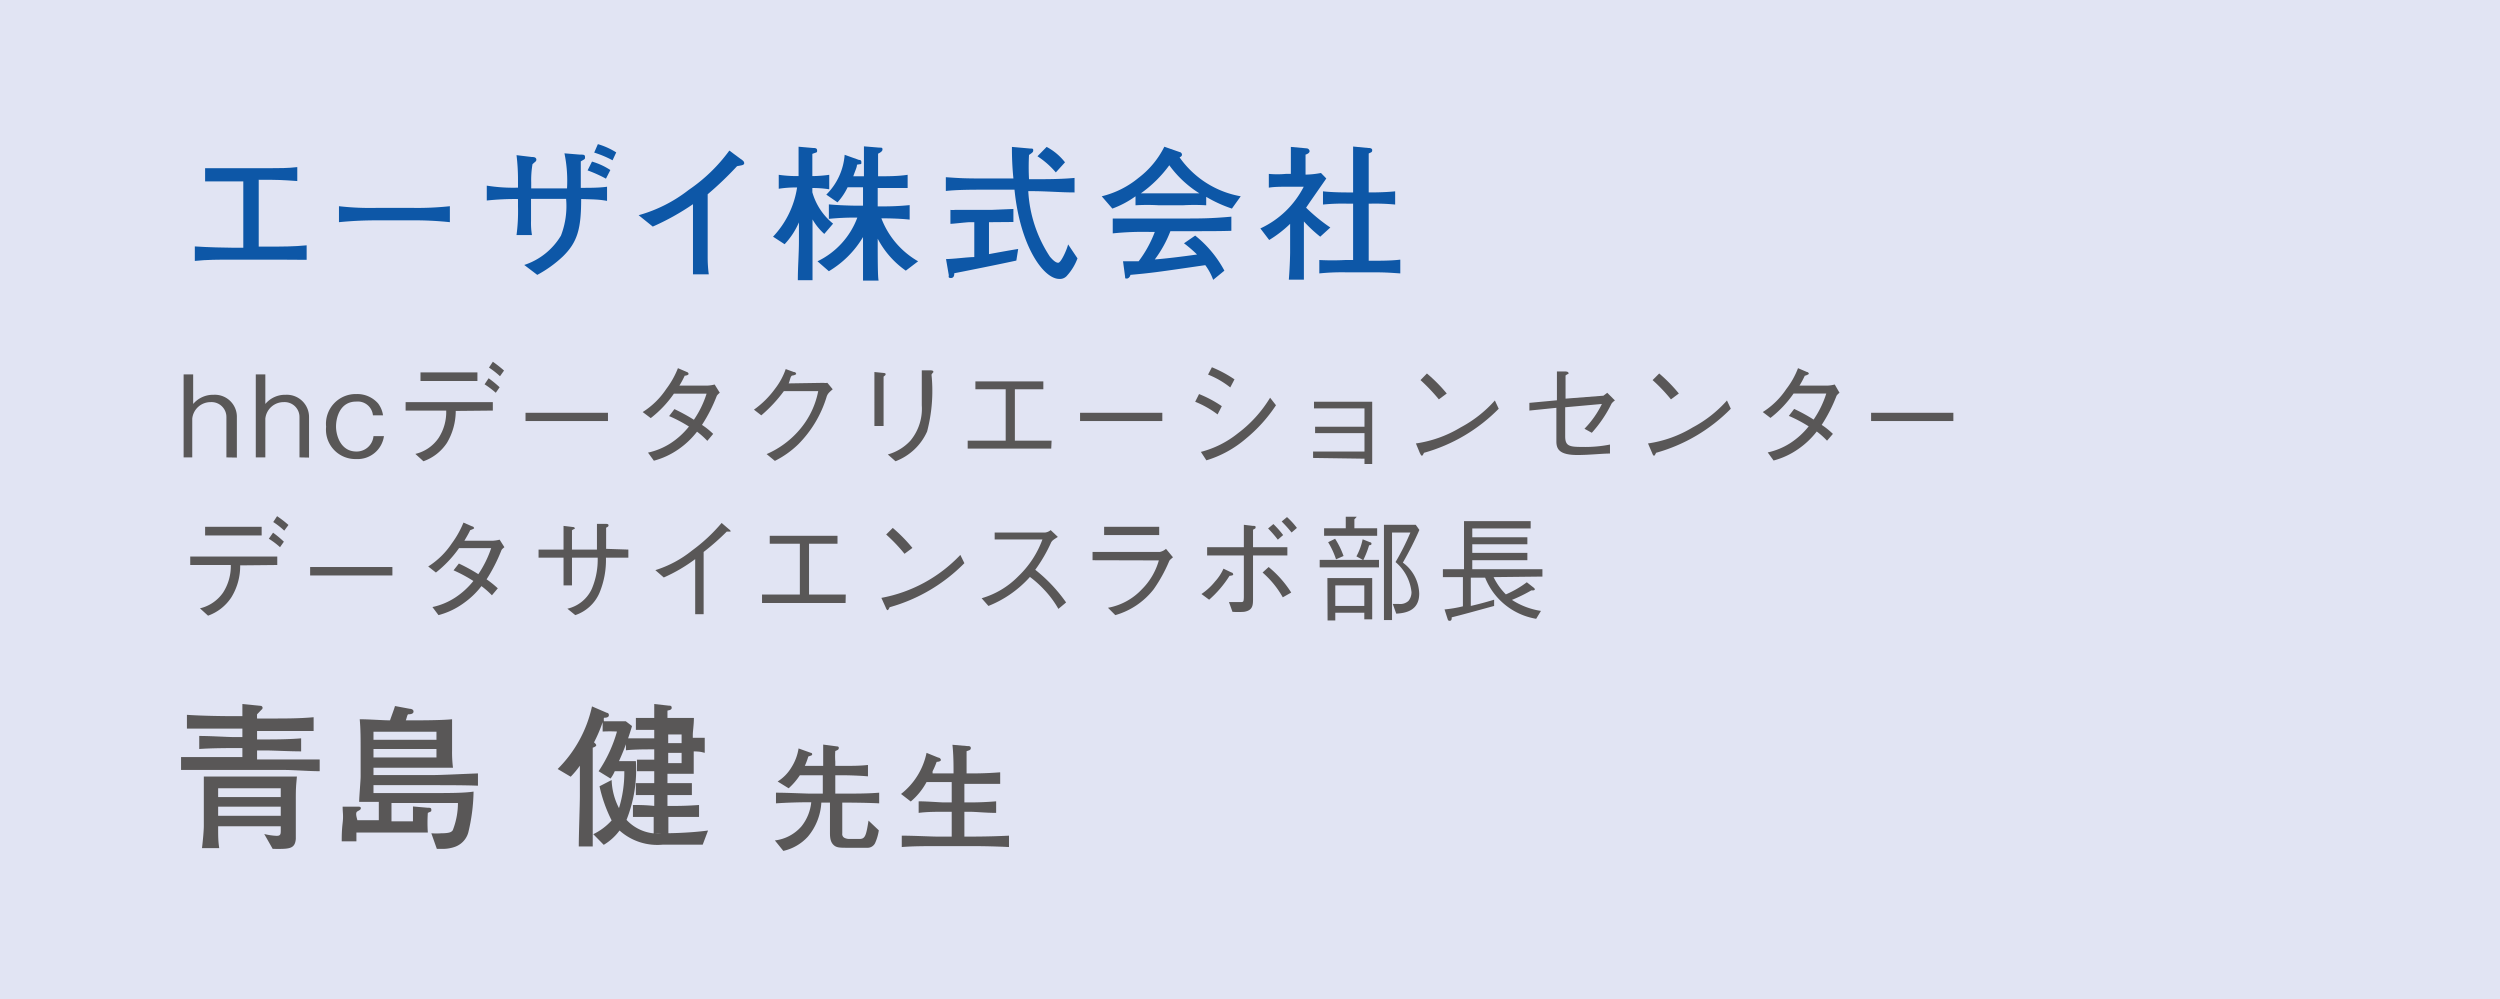 <svg xmlns="http://www.w3.org/2000/svg" viewBox="0 0 136.15 54.41"><defs><style>.cls-1{fill:#e1e4f3;}.cls-2{fill:#595757;}.cls-3{fill:#0d57a7;}</style></defs><g id="レイヤー_2" data-name="レイヤー 2"><g id="レイヤー_1-2" data-name="レイヤー 1"><rect class="cls-1" width="136.15" height="54.41"/><path class="cls-2" d="M15.35,41.93H12.42c-.7,0-1.84,0-2.56,0v-.7l2.52,0h.82v-.49h-.48c-.26,0-1.16,0-1.87.05v-.71c.66,0,1.5.06,1.87.06h.48v-.46h-.74c-1.59,0-1.87,0-2.28,0v-.75c.89.06,2.08.07,2.28.07h.74c0-.12,0-.34,0-.66l1,.1a.11.11,0,0,1,.1.11s0,.07-.06.1L14,38.9a2.2,2.2,0,0,0,0,.23h.8c.76,0,1.52,0,2.28-.07v.75c-.69,0-1.64,0-2.28,0H14v.46h.52c.32,0,1.18,0,1.88-.06v.71c-.63,0-1.56-.05-1.88-.05H14v.49h1.35l1.45,0,.61,0V42C16.8,42,16,41.93,15.35,41.93Zm.76,1.59v1.27c0,.14,0,.77,0,.9-.05.56-.37.55-1.26.54l-.46-.81a3.43,3.43,0,0,0,.68.1c.22,0,.22-.11.22-.31V45H11.88c0,.55,0,.8.06,1.19H11c.06-.49.1-1,.1-1.21V43.46c0-.8,0-.88,0-1.17l1.62,0h1.73c.58,0,1.15,0,1.72,0C16.13,42.76,16.11,42.83,16.11,43.52Zm-.82-.59H11.88v.48h3.41Zm0,1H11.88v.5h3.41Z"/><path class="cls-2" d="M23.59,42.76H20.34v.43h3.09c1,0,1.85,0,2.36-.08a10,10,0,0,1-.29,2.24,1.16,1.16,0,0,1-.79.79,2,2,0,0,1-.65.09l-.27,0-.3-.85a3.37,3.37,0,0,0,.55,0c.47,0,.56-.08.62-.17a4.11,4.11,0,0,0,.28-1.48H21.32v1h1.17c0-.22,0-.36,0-.81l.81.07c.12,0,.19,0,.19.11s0,.08-.19.17a7.63,7.63,0,0,0,0,1.07l-1.6,0H19.41c0,.22,0,.25,0,.48h-.8c0-.27,0-.57.05-1s0-.55,0-.89l.79,0c.12,0,.2,0,.2.08s-.05.1-.19.18,0,.42,0,.48h1.17v-1h-.31l-.76,0c0-.27.08-1.15.08-1.39V41c0-.82,0-1.28-.05-1.83.49,0,1.28.06,1.65.06.09-.26.25-.68.27-.78l.8.15s.21,0,.21.15-.22.15-.28.15-.08.18-.14.33h.44c.25,0,1.55,0,2.08-.06,0,.34,0,.55,0,1.08v.63a6.74,6.74,0,0,0,.05.93l-1.82,0H20.34v.4h3.22c.49,0,1.63-.06,2.47-.09v.67C25.35,42.76,24.29,42.76,23.59,42.76Zm.18-2.91H20.34v.44h3.43Zm0,.94H20.34v.46h3.43Z"/><path class="cls-2" d="M38.27,46c-.35,0-1.86,0-2.17,0a3.09,3.09,0,0,1-2.36-.77,2.93,2.93,0,0,1-.86.78l-.57-.58a3.25,3.25,0,0,0,1-.75,7.78,7.78,0,0,1-.66-1.86l.66-.34a3.56,3.56,0,0,0,.4,1.53A6.58,6.58,0,0,0,34,42h-.52a1.87,1.87,0,0,1-.23.4l-.65-.4a7.5,7.5,0,0,0,1-2.16,7.21,7.21,0,0,0-.78,0v-.51a7.74,7.74,0,0,1-.47,1.1c.08.07.12.11.12.16s-.1.1-.19.13v2.54c0,.1,0,2.17,0,2.84h-.76c0-.68.06-2.23.06-2.79V41.7a4.92,4.92,0,0,1-.5.6l-.71-.42a6.85,6.85,0,0,0,1.87-3.41l.81.35s.11,0,.11.13-.18.14-.27.14a.57.57,0,0,0,0,.19c.3,0,.85,0,1.19,0l.34.26a14.29,14.29,0,0,1-.71,1.91h.2s.59,0,.72,0a7.36,7.36,0,0,1-.51,3.2,2.34,2.34,0,0,0,2,.73c.12,0,1.32,0,2.44-.15Zm-.49-5v.31c0,.13,0,.71,0,.83l-1.15,0h-.28v.51h.33s.42,0,1,0v.65c-.3,0-.78,0-1,0h-.33c0,.21,0,.25,0,.59h.51c.06,0,.52,0,1.21-.05v.65c-.34,0-.91,0-1.21,0H36.4c0,.63,0,.7,0,.9h-.8c0-.22,0-.66,0-.9-.25,0-.68,0-1.13,0v-.65c.36,0,.65,0,1.16.05,0-.09,0-.56,0-.59-.24,0-.69,0-1,0v-.65c.5,0,.79,0,1,0V42h-.94v-.63l.94,0v-.56h-.14c-.3,0-.94,0-1.4.05v-.65c.55,0,1.07,0,1.4,0h.14v-.46h-1v-.65l1,0c0-.47,0-.58,0-.76l.8.09c.07,0,.15,0,.15.12s-.17.13-.23.15c0,.32,0,.35,0,.4h.27l1.17,0c0,.34-.06.75-.06.91v.17l.65,0V41C38.15,40.94,38.11,40.93,37.78,40.92Zm-.66-1h-.73v.47h.73Zm0,1h-.73v.56h.73Z"/><path class="cls-2" d="M46,43.71h-.13v1.68a.23.23,0,0,0,.12.24.61.61,0,0,0,.25.06h.56c.32,0,.37-.18.5-1l.56.53a2.58,2.58,0,0,1-.21.71.46.46,0,0,1-.44.24h-1c-.47,0-.65,0-.81-.15s-.2-.36-.2-.65V43.71h-.47A3.15,3.15,0,0,1,44,45.56a2.57,2.57,0,0,1-1.34.78l-.46-.57A2.27,2.27,0,0,0,43.65,45a2.49,2.49,0,0,0,.53-1.31q-1,0-1.92.06v-.58c.64,0,1.58.05,1.87.05h.68v-1H43.56a3.6,3.6,0,0,1-.61.71l-.6-.37a2.29,2.29,0,0,0,.74-.75,2.69,2.69,0,0,0,.4-1.05l.67.24a.07.07,0,0,1,.07.07c0,.06,0,.06-.21.13a3.9,3.9,0,0,1-.19.51h1v-.23c0-.13,0-.69,0-.93l.76.1s.09,0,.09.07,0,.11-.19.18a3.91,3.91,0,0,0,0,.58v.23h.46c.44,0,.88,0,1.32-.05v.62c-.56-.05-1.27-.06-1.32-.06h-.46v1H46c.63,0,1.26,0,1.88-.05v.58C47.07,43.71,46.07,43.71,46,43.71Z"/><path class="cls-2" d="M53,46.08h-2c-.63,0-1.26,0-1.89.05v-.62c.65,0,1.6.05,1.89.05h.83V44.21h-.41c-.46,0-.94,0-1.39.06v-.63c.47,0,1.18.06,1.39.06h.41V42.59H50.46a3.59,3.59,0,0,1-.86,1.06l-.53-.41A3.82,3.82,0,0,0,50.46,41l.64.26c.07,0,.14.07.14.13s-.11.1-.23.1a4,4,0,0,1-.22.51,1,1,0,0,0,0,.12h1.14c0-.45,0-1-.06-1.56l.8.07c.1,0,.2,0,.2.11s-.09.12-.23.17c0,.41,0,.76,0,1.21H53c.1,0,.71,0,1.47-.06v.63c-.49,0-1,0-1.47,0h-.48V43.7h.29q.72,0,1.44-.06v.63c-.57,0-1.1-.06-1.44-.06h-.29v1.35H53c.12,0,.95,0,1.95-.05v.62C54.32,46.1,53.67,46.08,53,46.08Z"/><path class="cls-2" d="M12.33,24.91V22.72a.81.81,0,0,0-.86-.82,1,1,0,0,0-1,.9v2.11H10V20.39h.52V22a1.42,1.42,0,0,1,1.11-.5,1.2,1.2,0,0,1,1.27,1.23v2.19Z"/><path class="cls-2" d="M16.31,24.91V22.72a.81.81,0,0,0-.86-.82,1,1,0,0,0-1,.9v2.11h-.52V20.39h.52V22a1.4,1.4,0,0,1,1.11-.5,1.21,1.21,0,0,1,1.27,1.23v2.19Z"/><path class="cls-2" d="M19.39,25a1.6,1.6,0,0,1-1.63-1.76,1.62,1.62,0,0,1,1.65-1.78,1.51,1.51,0,0,1,1.18.51,1.4,1.4,0,0,1,.27.65h-.55a.83.83,0,0,0-.91-.75c-.89,0-1.1.88-1.1,1.36s.25,1.36,1.11,1.36a.92.92,0,0,0,.93-.84h.57A1.45,1.45,0,0,1,19.39,25Z"/><path class="cls-2" d="M24.82,22.38a3.43,3.43,0,0,1-.48,1.74,2.55,2.55,0,0,1-1.28,1l-.44-.4a2.12,2.12,0,0,0,1.26-.86,2.59,2.59,0,0,0,.42-1.5H22.09v-.46h4.75v.46ZM26,20.75H22.9v-.47H26Zm1,.64a4.88,4.88,0,0,0-.61-.46l.22-.33a5.67,5.67,0,0,1,.6.49Zm.23-.9a4.5,4.5,0,0,0-.6-.47l.21-.32a7.31,7.31,0,0,1,.61.48Z"/><path class="cls-2" d="M28.62,22.93v-.45h4.49v.45Z"/><path class="cls-2" d="M39.2,21.39a.76.76,0,0,0-.16.16,8.45,8.45,0,0,1-.81,1.59,4.09,4.09,0,0,1,.61.49l-.32.38a4.12,4.12,0,0,0-.56-.5,4.54,4.54,0,0,1-1,.95,4.24,4.24,0,0,1-1.35.63l-.32-.44a3.76,3.76,0,0,0,1.23-.51,4.21,4.21,0,0,0,1-.91,7.5,7.5,0,0,0-1.08-.57l.29-.38a10.54,10.54,0,0,1,1.06.58,5.38,5.38,0,0,0,.69-1.42H36.7a6,6,0,0,1-1.26,1.33L35,22.44a4.26,4.26,0,0,0,1.28-1.25,4.75,4.75,0,0,0,.64-1.14l.49.21a.13.13,0,0,1,.09.1c0,.07-.15.1-.21.1A5.11,5.11,0,0,1,37,21h1.52a1.84,1.84,0,0,0,.4-.06Z"/><path class="cls-2" d="M44.84,20.85a.83.83,0,0,0,.22,0l.29.35c-.24.2-.27.26-.32.37a6.23,6.23,0,0,1-1.56,2.63,5.1,5.1,0,0,1-1.27.9l-.45-.37a4.93,4.93,0,0,0,1.88-1.43,4.54,4.54,0,0,0,.93-2H42.69a7.79,7.79,0,0,1-1.23,1.32l-.4-.31a5,5,0,0,0,1.15-1.14,3.73,3.73,0,0,0,.58-1.07l.44.16c.12,0,.13.1.13.11s-.08.07-.2.08-.13.27-.21.43Z"/><path class="cls-2" d="M48.11,20.31s.12,0,.12.06,0,.05-.11.14V23.2h-.5V20.26Zm.24,4.44A2.64,2.64,0,0,0,49.58,24a2.72,2.72,0,0,0,.62-1.93c0-.19,0-1,0-1.19s0-.22,0-.71l.5,0s.13,0,.13.07,0,0-.1.16a8.71,8.71,0,0,1-.24,3.1,3.07,3.07,0,0,1-1.72,1.62Z"/><path class="cls-2" d="M57.25,24.43H52.7V24h2.07V21.2H53.12v-.43h3.7v.43H55.27V24h2Z"/><path class="cls-2" d="M58.82,22.93v-.45H63.3v.45Z"/><path class="cls-2" d="M65.3,21.46a6.35,6.35,0,0,1,1.24.66l-.23.45a5.34,5.34,0,0,0-1.22-.69Zm4.19.61a8.18,8.18,0,0,1-1.64,1.82,5.93,5.93,0,0,1-2.15,1.18l-.3-.46a5.35,5.35,0,0,0,2-1,6.89,6.89,0,0,0,1.77-1.95ZM66,20a6.79,6.79,0,0,1,1.23.66l-.23.44a4.74,4.74,0,0,0-1.21-.7Z"/><path class="cls-2" d="M71.51,24.94v-.35h2.8v-1H71.62v-.35h2.69v-1H71.56v-.36h3.17v3.39h-.42v-.29Z"/><path class="cls-2" d="M81.62,22.26a9.18,9.18,0,0,1-4.07,2.4s-.07.16-.11.16-.08-.08-.12-.16l-.21-.51a6.48,6.48,0,0,0,2.43-.87,6.65,6.65,0,0,0,1.87-1.47Zm-3.26-.51a10.12,10.12,0,0,0-1-1.05l.35-.36a8.48,8.48,0,0,1,1.08,1.09Z"/><path class="cls-2" d="M87.32,21.55s.18-.13.21-.16l.42.42a.64.64,0,0,0-.19.18,6.88,6.88,0,0,1-1.07,1.58l-.4-.22A5.12,5.12,0,0,0,87.24,22l-2,.18v1.58c0,.52.21.58.91.58a7,7,0,0,0,1.53-.13v.49c-.43,0-1.13.08-1.77.08-1,0-1.15-.33-1.15-.75V22.21l-1.47.15,0-.42,1.5-.14V20.23l.46,0s.17,0,.17.09,0,0-.16.13v1.26Z"/><path class="cls-2" d="M94.26,22.26a9.18,9.18,0,0,1-4.07,2.4s-.07.16-.11.16-.08-.08-.11-.16l-.22-.51a6.48,6.48,0,0,0,2.43-.87,6.65,6.65,0,0,0,1.87-1.47ZM91,21.75a9.19,9.19,0,0,0-1-1.05l.36-.36a8.54,8.54,0,0,1,1.07,1.09Z"/><path class="cls-2" d="M100.18,21.39a.76.76,0,0,0-.16.16,8.45,8.45,0,0,1-.81,1.59,4.09,4.09,0,0,1,.61.49L99.5,24a4.12,4.12,0,0,0-.56-.5,4.54,4.54,0,0,1-1,.95,4.24,4.24,0,0,1-1.35.63l-.32-.44a3.76,3.76,0,0,0,1.23-.51,4.21,4.21,0,0,0,1-.91,7.5,7.5,0,0,0-1.08-.57l.29-.38a9.45,9.45,0,0,1,1.06.58,5.38,5.38,0,0,0,.69-1.42H97.68a6,6,0,0,1-1.26,1.33L96,22.44a4.26,4.26,0,0,0,1.28-1.25,4.4,4.4,0,0,0,.64-1.14l.49.21c.07,0,.1.08.1.1s-.16.1-.22.1A5.11,5.11,0,0,1,98,21h1.52a1.76,1.76,0,0,0,.4-.06Z"/><path class="cls-2" d="M101.9,22.93v-.45h4.48v.45Z"/><path class="cls-2" d="M13.08,30.79a3.24,3.24,0,0,1-.48,1.74,2.53,2.53,0,0,1-1.27,1l-.44-.4a2.12,2.12,0,0,0,1.26-.86,2.67,2.67,0,0,0,.42-1.5H10.36v-.46H15.1v.46Zm1.17-1.63H11.17v-.47h3.08Zm1,.64a4.24,4.24,0,0,0-.61-.46l.23-.33a5.47,5.47,0,0,1,.59.49Zm.23-.9a3.93,3.93,0,0,0-.6-.47l.21-.32a6,6,0,0,1,.62.48Z"/><path class="cls-2" d="M16.89,31.34v-.46h4.48v.46Z"/><path class="cls-2" d="M27.47,29.8c-.11.09-.13.11-.16.16a9.13,9.13,0,0,1-.81,1.59,5.45,5.45,0,0,1,.61.49l-.32.38a4.75,4.75,0,0,0-.57-.5,4.54,4.54,0,0,1-1,.95,4.11,4.11,0,0,1-1.34.63l-.33-.44a3.68,3.68,0,0,0,1.23-.51,4.21,4.21,0,0,0,1-.91,7.91,7.91,0,0,0-1.08-.58l.29-.37a9.45,9.45,0,0,1,1.06.58,5.87,5.87,0,0,0,.7-1.42H25a6.3,6.3,0,0,1-1.26,1.33l-.42-.33a4.26,4.26,0,0,0,1.28-1.25,5.16,5.16,0,0,0,.64-1.14l.48.21c.07,0,.1.08.1.1s-.16.09-.21.1c-.09.18-.11.22-.32.58h1.51a1.93,1.93,0,0,0,.41-.06Z"/><path class="cls-2" d="M34.22,29.93v.44H33a4.67,4.67,0,0,1-.35,1.91,2.2,2.2,0,0,1-1.32,1.22l-.43-.35a1.94,1.94,0,0,0,1.33-1.08,4.09,4.09,0,0,0,.32-1.7H31.15v1.51h-.46V30.37H29.33v-.44h1.36V28.64l.5.06s.11,0,.11.07,0,0-.15.11v1.05h1.36c0-.53,0-1.05,0-1.4l.46,0c.08,0,.17,0,.17.08s-.07.09-.13.13v1.15Z"/><path class="cls-2" d="M37.86,33.45v-3a8.76,8.76,0,0,1-1.71,1l-.46-.4a6.06,6.06,0,0,0,2-1.07,9.13,9.13,0,0,0,1.61-1.5l.42.36a.13.13,0,0,1,.07.11s0,0-.07,0l-.14,0a13.17,13.17,0,0,1-1.26,1.11v3.39Z"/><path class="cls-2" d="M46.05,32.84H41.5v-.46h2.06V29.61H41.92v-.43h3.69v.43H44.06v2.77h2Z"/><path class="cls-2" d="M52.52,30.67a9.18,9.18,0,0,1-4.07,2.4s-.07.16-.11.16-.08-.08-.11-.16L48,32.56a7.89,7.89,0,0,0,4.3-2.34Zm-3.26-.51a9.19,9.19,0,0,0-1-1.05l.36-.36a8.54,8.54,0,0,1,1.07,1.09Z"/><path class="cls-2" d="M57.61,29.24c-.28.18-.29.19-.36.29a8.3,8.3,0,0,1-.87,1.5,8.48,8.48,0,0,1,1.68,1.78l-.42.35a5.32,5.32,0,0,0-.79-1.06,5.63,5.63,0,0,0-.76-.68A6,6,0,0,1,53.83,33l-.37-.42a4.56,4.56,0,0,0,2-1.2,5.24,5.24,0,0,0,1.31-2H54.17V29h2.76a.59.59,0,0,0,.29-.13Z"/><path class="cls-2" d="M59.5,30.51v-.45h3.66a.75.75,0,0,0,.34-.17l.38.46c-.15.13-.18.15-.21.22a8.2,8.2,0,0,1-.84,1.52,4.06,4.06,0,0,1-2.09,1.41l-.4-.4a3.35,3.35,0,0,0,1.84-1,3.6,3.6,0,0,0,.93-1.58Zm3.63-1.37h-3v-.45h3Z"/><path class="cls-2" d="M65.43,32.35a3.35,3.35,0,0,0,.74-.68,2.6,2.6,0,0,0,.46-.7l.44.21c.06,0,.09.07.09.11s-.09.06-.2.07a5.92,5.92,0,0,1-1.11,1.3Zm2.31-2.1h-2V29.8h2V28.58l.5.06c.1,0,.14,0,.14.07s0,.06-.14.14v.95h1.87v.45H68.24v2.33c0,.37,0,.66-.49.74a4.38,4.38,0,0,1-.63,0l-.19-.53c.12,0,.39,0,.59,0s.21,0,.22-.26Zm1.35.63a5.81,5.81,0,0,1,1.23,1.39l-.46.26a5.12,5.12,0,0,0-1.1-1.35Zm.5-1.49a6.55,6.55,0,0,0-.53-.61l.29-.24a5.16,5.16,0,0,1,.53.6Zm.75-.39a7.58,7.58,0,0,0-.54-.6l.29-.24a4.19,4.19,0,0,1,.54.59Z"/><path class="cls-2" d="M75.1,30.49v.41H71.87v-.41h2.35l-.35-.19a3.34,3.34,0,0,0,.34-.93l.4.16s.08,0,.08.08-.06.07-.13.09a4.91,4.91,0,0,1-.31.79Zm-1.81-2.35.5,0s.1,0,.1,0-.09.11-.13.14v.49H75v.41H72.11v-.41h1.18Zm-1,3.34h2.44v2.25H74.3v-.36H72.72v.42H72.3Zm.42-2.14a4.54,4.54,0,0,1,.46.94l-.41.18a4.43,4.43,0,0,0-.43-.93ZM74.3,33V31.88H72.72V33Zm3-4.14a18,18,0,0,1-.9,1.78,2.16,2.16,0,0,1,.89,1.69c0,.93-.74,1.06-1.25,1.09l-.19-.53h.32a.67.67,0,0,0,.53-.16.74.74,0,0,0,.17-.48A2.47,2.47,0,0,0,76,30.61,13.15,13.15,0,0,0,76.81,29h-1v4.77h-.44V28.58h1.73Z"/><path class="cls-2" d="M81.34,31.43a3.48,3.48,0,0,0,.67.94,5.44,5.44,0,0,0,1.14-.66l.37.29s.07.06.07.09a.08.08,0,0,1-.08.06.29.29,0,0,1-.11,0,8.06,8.06,0,0,1-1.06.52,4,4,0,0,0,1.58.6l-.26.43a3.64,3.64,0,0,1-2.78-2.24H80.1V33c.43-.1.77-.19,1.27-.34V33c-1.1.3-1.74.48-2.31.62,0,.09,0,.19-.11.19s-.1-.09-.12-.12l-.16-.5a6.91,6.91,0,0,0,1-.17V31.43H78.58V31h1.15V28.38h3.63v.4H80.18v.48h3v.38h-3v.47h3v.4h-3V31H84v.4Z"/><path class="cls-3" d="M14.61,14.14h-2c-.68,0-1.36,0-2,.07v-.79c.7.05,1.73.07,2,.07h.64V9.88c-.1,0-1.29,0-2.08,0V9.16l.58,0,1.14,0h1.82c.46,0,1,0,1.48-.06v.76c-.86-.06-1-.07-2.1-.07v3.64h.55c.68,0,1.37,0,2.06-.07v.79C15.78,14.14,14.69,14.14,14.61,14.14Z"/><path class="cls-3" d="M22.39,12H20.56a20.74,20.74,0,0,0-2.1.1v-.87a15,15,0,0,0,2.1.09h1.83a16.47,16.47,0,0,0,2.11-.09v.87A18.61,18.61,0,0,0,22.39,12Z"/><path class="cls-3" d="M31.65,10.84c0,1.6-.19,2.34-1,3.13a6.49,6.49,0,0,1-1.39,1l-.71-.54a3.65,3.65,0,0,0,2-1.6,4.47,4.47,0,0,0,.28-2H28.92v.43c0,.12,0,.66,0,.77a4.05,4.05,0,0,0,.05.77h-.84a9.72,9.72,0,0,0,.08-1.54v-.42a14.5,14.5,0,0,0-1.7.08v-.81a9.19,9.19,0,0,0,1.7.11V9.88a11.22,11.22,0,0,0-.08-1.43l.83.1c.08,0,.25,0,.25.15a.14.14,0,0,1-.06.11L29,8.94a5.16,5.16,0,0,0-.07,1v.32h1.95a7.38,7.38,0,0,0-.14-1.91l.84.07c.2,0,.28,0,.28.13s0,.1-.23.24c0,.21,0,.28,0,.83v.61c.48,0,1,0,1.43-.06v.77C32.6,10.86,32.39,10.86,31.65,10.84ZM33,9.73a7.37,7.37,0,0,0-1-.45l.24-.48a3.68,3.68,0,0,1,1,.46Zm.36-1a5.75,5.75,0,0,0-1-.42l.2-.46a3.92,3.92,0,0,1,1,.45Z"/><path class="cls-3" d="M40.14,9.05a18.31,18.31,0,0,1-1.6,1.53v2.14c0,.57,0,.64,0,1.31a7,7,0,0,0,.06.91h-.86c0-.17,0-.35,0-.38,0-.3,0-1.63,0-1.9V11.12a13.43,13.43,0,0,1-2.19,1.22l-.77-.62a7.85,7.85,0,0,0,2.73-1.38A9,9,0,0,0,39.72,8.2l.73.54a.21.21,0,0,1,.08.14C40.53,9,40.39,9,40.14,9.05Z"/><path class="cls-3" d="M44.89,12.74a3.26,3.26,0,0,1-.64-.79v1.16c0,.69,0,1.13,0,2.15h-.8c0-.72.06-1.43.06-2.15v-1a4.1,4.1,0,0,1-.78,1.19l-.63-.41a5,5,0,0,0,1.31-2.68,5.9,5.9,0,0,0-1,.07V9.52a7.13,7.13,0,0,0,.9.07h.18c0-.78,0-.87,0-1.6l.8.07c.08,0,.21,0,.21.13s0,.09-.26.19c0,.95,0,1,0,1.21a7,7,0,0,0,.92-.07v.79a5.35,5.35,0,0,0-.92-.07v.23a3.38,3.38,0,0,0,1.13,1.71Zm4.44,2A4.9,4.9,0,0,1,47.8,13v.12c0,.88,0,2,.05,2.16H47c0-.43,0-1.4,0-2.14v-.23a5.33,5.33,0,0,1-1.86,1.86l-.62-.54a4.3,4.3,0,0,0,2.17-2.38h-.12a13.69,13.69,0,0,0-1.43.07v-.79c.49.05,1.22.07,1.43.07h.43v-1h-.84a3.31,3.31,0,0,1-.55.82L45,10.6a3.42,3.42,0,0,0,1-2.17l.78.28c.05,0,.13,0,.13.13s0,.08-.24.13c0,.14-.08.28-.2.63h.58c0-.74,0-1,0-1.63l.84.07c.13,0,.17,0,.17.1s-.12.17-.24.23l0,1.23c.53,0,1.08,0,1.61-.08v.72l-.83,0H47.8v1h.29a14.08,14.08,0,0,0,1.45-.07v.79c-.63-.07-1.4-.07-1.45-.07H48a4.57,4.57,0,0,0,2,2.34Z"/><path class="cls-3" d="M58.12,15a.5.5,0,0,1-.43.19c-.87,0-2.14-1.81-2.44-4.86H53.8c-.85,0-1.62,0-2.29.07V9.65c.85.06,1.05.07,2.29.07h1.39A16.22,16.22,0,0,1,55.11,8l1,.09c.12,0,.16,0,.16.1s-.06.13-.23.25a12.6,12.6,0,0,0,0,1.32h.17c.77,0,1.55,0,2.31-.07v.79c-.76,0-1.54-.07-2.31-.07H56a7.18,7.18,0,0,0,1.18,3.57c.13.15.3.33.45.33s.46-.68.54-1l.51.76A2.87,2.87,0,0,1,58.12,15Zm-2.77-.81c-.61.14-3.2.66-3.38.69,0,.07,0,.26-.18.26s-.11-.09-.12-.16l-.15-.87C52,14.1,52.7,14,53.06,14V12.1h-.24c-.17,0-.91.09-1.06.09v-.76a.93.93,0,0,0,.25,0l.88,0H54l1.19-.05v.71L54,12.1h-.14v1.74c.26-.05,1.36-.25,1.59-.28Zm2.15-4.8a4.63,4.63,0,0,0-1-.88L57,8a3.12,3.12,0,0,1,1,.84Z"/><path class="cls-3" d="M67.09,11.36a7.16,7.16,0,0,1-1.4-.64v.46a11,11,0,0,0-1.28,0H63.12a10.87,10.87,0,0,0-1.28,0v-.49a5.2,5.2,0,0,1-1.26.67L60,10.69a5,5,0,0,0,2-1,4.84,4.84,0,0,0,1.41-1.7l.83.29a.15.15,0,0,1,.13.15c0,.06-.06.11-.13.14a5.17,5.17,0,0,0,3.33,2.12Zm-2.68,1.23h-.67a6.35,6.35,0,0,1-.85,1.54c.62-.05,1.46-.15,2.3-.27a6.87,6.87,0,0,0-.71-.61l.61-.42a6.16,6.16,0,0,1,1.59,1.91l-.61.5a3.22,3.22,0,0,0-.43-.8c-2.68.39-2.88.42-4.08.53,0,.07-.09.2-.19.2s-.09,0-.1-.12l-.11-.82.85,0a6.33,6.33,0,0,0,.88-1.6H62.6a16.23,16.23,0,0,0-2,.08V11.9c.77,0,1.05,0,2.07,0h1.74c1,0,1.51,0,2.65-.1v.77C66.48,12.59,65.8,12.59,64.41,12.59ZM63.68,9a6.76,6.76,0,0,1-1.55,1.53c.08,0,.6,0,1,0h1.29c.31,0,.74,0,.9,0A5.88,5.88,0,0,1,63.68,9Z"/><path class="cls-3" d="M71.9,12.89a7.49,7.49,0,0,1-.89-.83v1.66c0,.32,0,1.24,0,1.51h-.82c.06-.76.07-1.43.07-1.47V12.19a6.39,6.39,0,0,1-1.14.88l-.48-.63A5,5,0,0,0,71,10.17h-.9c-.35,0-.69,0-1,.05V9.47a5,5,0,0,0,.93,0h.27V9.35c0-.41,0-.63,0-1.35l.87.08a.17.17,0,0,1,.15.15c0,.11-.15.17-.22.19,0,.19,0,.57,0,.93v.16a4.79,4.79,0,0,0,.84-.09l.29.3L71.34,11l-.21.31a9.27,9.27,0,0,0,1.32,1.08Zm2.79,1.94H73.27a12.2,12.2,0,0,0-1.42.06v-.73a13.25,13.25,0,0,0,1.42,0h.42V11.09h-.36a10.7,10.7,0,0,0-1.28.05v-.72c.52.06,1.24.06,1.28.06h.36c0-1.23,0-1.36,0-2.5l.83.08c.06,0,.21,0,.21.12s-.06.11-.19.18c0,.89,0,1,0,2.12h.15s.73,0,1.29-.06v.72a11.21,11.21,0,0,0-1.29-.05h-.15V14.2h.23c.38,0,1,0,1.49-.06v.75C75.65,14.85,75.44,14.83,74.69,14.83Z"/></g></g></svg>